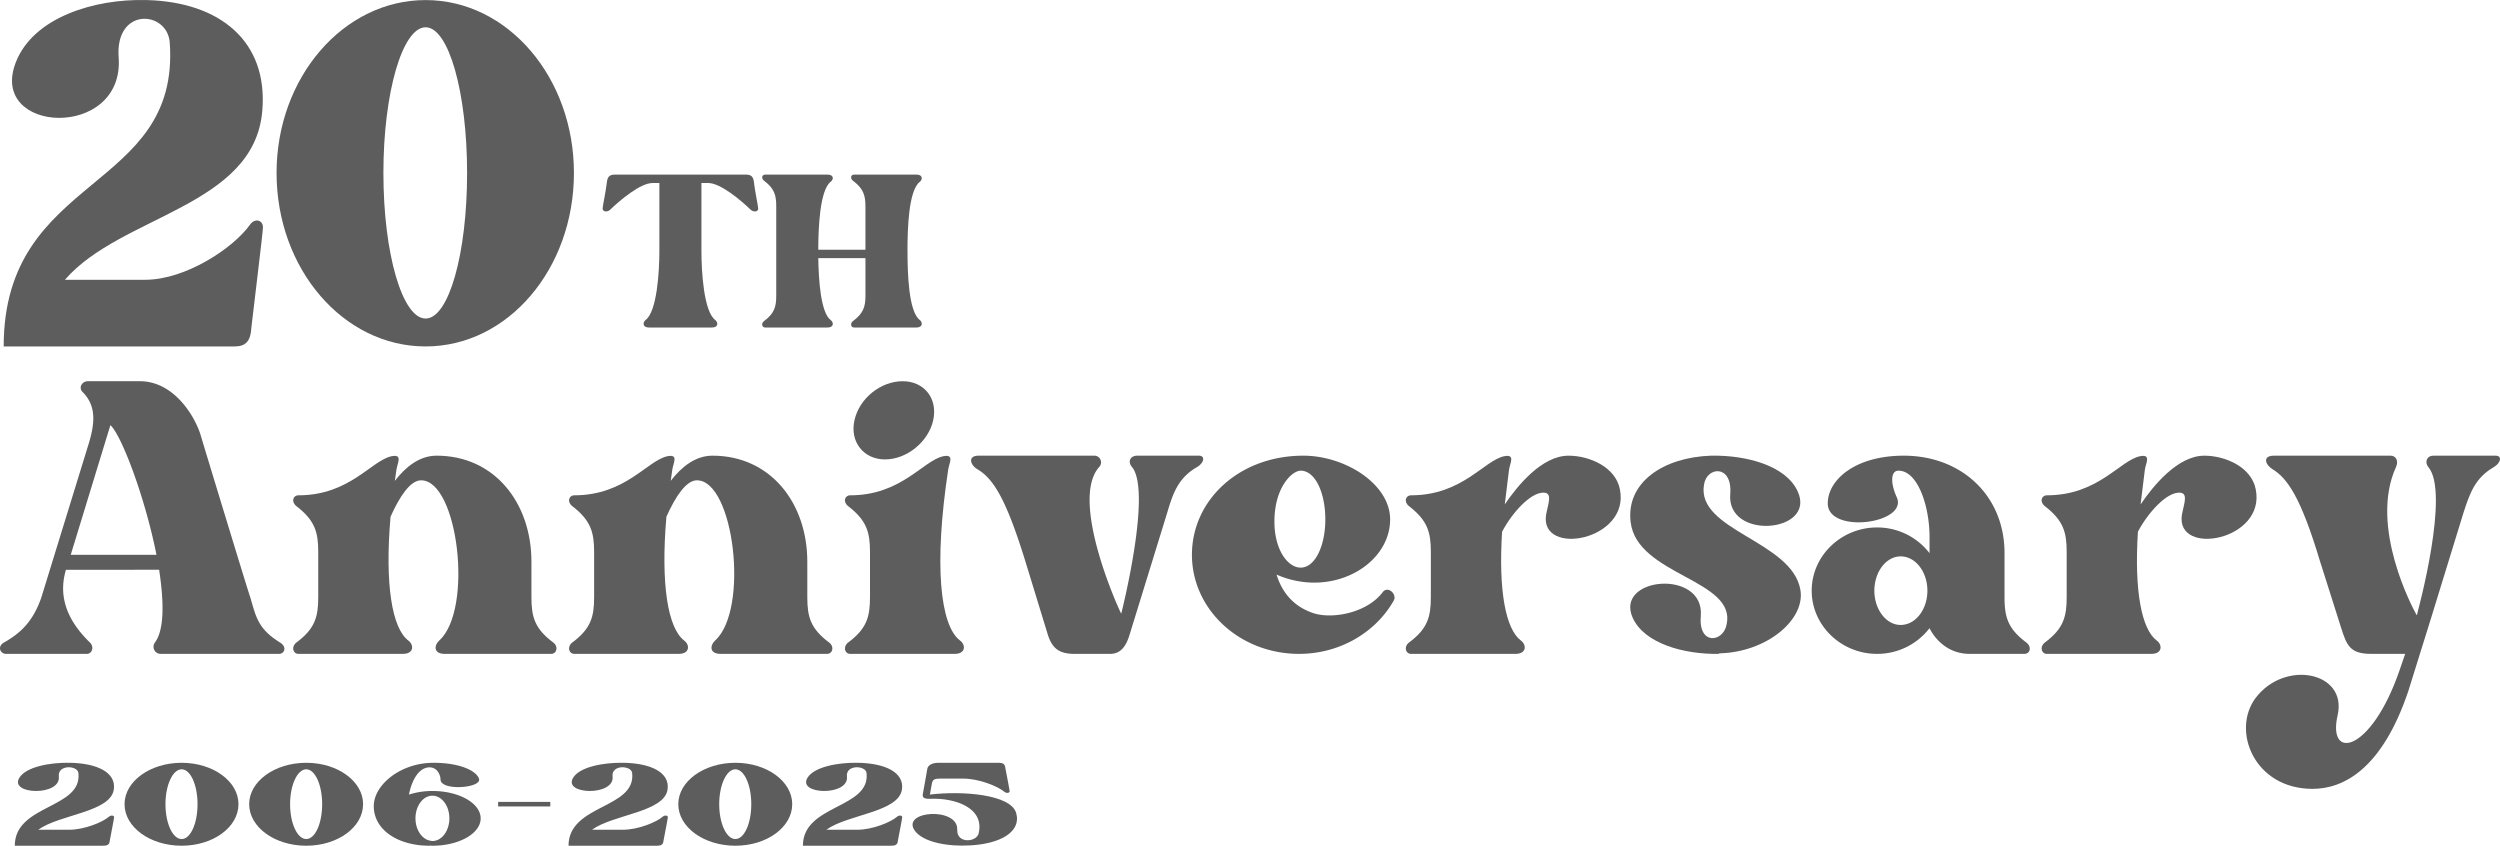 <svg id="Group_155" data-name="Group 155" xmlns="http://www.w3.org/2000/svg" xmlns:xlink="http://www.w3.org/1999/xlink" width="932.915" height="315.595" viewBox="0 0 932.915 315.595">
  <defs>
    <clipPath id="clip-path">
      <rect id="Rectangle_143" data-name="Rectangle 143" width="932.915" height="315.595" fill="#5d5d5d"/>
    </clipPath>
  </defs>
  <g id="Group_154" data-name="Group 154" clip-path="url(#clip-path)">
    <path id="Path_1198" data-name="Path 1198" d="M16.879,444.152h11.48c5.74,0,12.55-2.8,14.983-4.925.681-.608,1.848-.426,1.848.242,0,.426-1.362,7.3-1.654,8.939-.1,1.216-.778,1.7-2.432,1.7H8.123c0-15.505,25.3-13.742,23.738-27.18-.388-2.858-7.88-3.162-7.3,1.4.778,7.357-18.777,6.81-14.691.365,2.53-4.013,11.285-5.655,18.582-5.533h.195c10.313.182,17.317,3.648,16.441,9.91-1.167,8.573-20.235,9.3-28.213,15.08" transform="translate(-2.607 -134.516)" fill="#5d5d5d"/>
    <path id="Path_1199" data-name="Path 1199" d="M110.953,434.608c0,8.573-9.437,15.505-21.209,15.505s-21.306-6.932-21.306-15.505c0-8.512,9.534-15.444,21.306-15.444s21.209,6.932,21.209,15.444m-15.275,0c0-7.174-2.627-13.012-5.934-13.012s-6.032,5.837-6.032,13.012c0,7.236,2.724,13.012,6.032,13.012s5.934-5.776,5.934-13.012" transform="translate(-21.963 -134.518)" fill="#5d5d5d"/>
    <path id="Path_1200" data-name="Path 1200" d="M179.433,434.608c0,8.573-9.437,15.505-21.208,15.505s-21.306-6.932-21.306-15.505c0-8.512,9.534-15.444,21.306-15.444s21.208,6.932,21.208,15.444m-15.274,0c0-7.174-2.627-13.012-5.934-13.012s-6.032,5.837-6.032,13.012c0,7.236,2.724,13.012,6.032,13.012s5.934-5.776,5.934-13.012" transform="translate(-43.94 -134.518)" fill="#5d5d5d"/>
    <path id="Path_1201" data-name="Path 1201" d="M245.287,439.9c0,5.655-8.075,10.215-18,10.215-.291,0-.68-.06-.972-.06l-.1.06c-11.967,0-20.82-6.019-20.82-14.775,0-7.966,10.02-16.174,22.279-16.174,10.215,0,16.247,3.162,17.025,6.081.778,3.4-14.4,4.5-14.4.122,0-1.581-1.167-4.5-4.086-4.5-3.892,0-6.616,4.621-7.686,10.154a28.737,28.737,0,0,1,8.755-1.337c9.924,0,18,4.56,18,10.215m-11.675,0c0-4.682-2.822-8.452-6.324-8.452s-6.324,3.77-6.324,8.452c0,4.256,2.432,7.843,5.546,8.33a.509.509,0,0,0,.291.06c.195,0,.292.061.486.061,3.5,0,6.324-3.77,6.324-8.452" transform="translate(-65.917 -134.518)" fill="#5d5d5d"/>
    <rect id="Rectangle_142" data-name="Rectangle 142" width="19.458" height="1.702" transform="translate(185.888 299.239)" fill="#5d5d5d"/>
    <path id="Path_1202" data-name="Path 1202" d="M321.172,444.152h11.48c5.74,0,12.55-2.8,14.983-4.925.681-.608,1.848-.426,1.848.242,0,.426-1.362,7.3-1.654,8.939-.1,1.216-.778,1.7-2.432,1.7H312.416c0-15.505,25.3-13.742,23.738-27.18-.388-2.858-7.88-3.162-7.3,1.4.778,7.357-18.777,6.81-14.691.365,2.53-4.013,11.285-5.655,18.582-5.533h.195c10.312.182,17.317,3.648,16.441,9.91-1.167,8.573-20.235,9.3-28.213,15.08" transform="translate(-100.261 -134.516)" fill="#5d5d5d"/>
    <path id="Path_1203" data-name="Path 1203" d="M415.246,434.608c0,8.573-9.437,15.505-21.21,15.505s-21.305-6.932-21.305-15.505c0-8.512,9.534-15.444,21.305-15.444s21.21,6.932,21.21,15.444m-15.275,0c0-7.174-2.627-13.012-5.935-13.012S388,427.434,388,434.608c0,7.236,2.724,13.012,6.032,13.012s5.935-5.776,5.935-13.012" transform="translate(-119.617 -134.518)" fill="#5d5d5d"/>
    <path id="Path_1204" data-name="Path 1204" d="M449.967,444.152h11.48c5.74,0,12.55-2.8,14.983-4.925.681-.608,1.848-.426,1.848.242,0,.426-1.362,7.3-1.654,8.939-.1,1.216-.778,1.7-2.432,1.7H441.211c0-15.505,25.3-13.742,23.738-27.18-.388-2.858-7.88-3.162-7.3,1.4.778,7.357-18.777,6.81-14.691.365,2.53-4.013,11.285-5.655,18.582-5.533h.195c10.313.182,17.317,3.648,16.441,9.91-1.167,8.573-20.235,9.3-28.213,15.08" transform="translate(-141.594 -134.516)" fill="#5d5d5d"/>
    <path id="Path_1205" data-name="Path 1205" d="M540.127,437.892c2.043,7.114-6.032,11.492-17.122,12.1h-.195c-7.978.487-17.512-1.094-20.625-5.655-4.864-7.357,16.344-8.755,15.955-.182-.194,5.35,7.2,4.621,7.978,1.4,2.335-9.668-8.951-13.377-18.193-12.951-2.432.061-2.822-.608-2.627-1.824.487-2.676,1.362-7.357,1.654-9.3.292-1.764,2.432-2.311,4.183-2.311h22.376c1.751,0,2.335.487,2.529,1.642.292,1.641,1.654,8.512,1.654,9,0,.608-1.167.852-1.945.183-2.53-2.067-9.437-4.925-15.372-4.925h-8.853c-1.751,0-2.53.365-2.821,1.7-.195,1.094-.778,4.256-.778,4.256,11.966-1.459,30.159-.122,32.2,6.871" transform="translate(-160.929 -134.518)" fill="#5d5d5d"/>
    <path id="Path_1206" data-name="Path 1206" d="M104.162,311.231H59.786a2.653,2.653,0,0,1-2-4.2c3.6-4.8,3.4-15.192,1.6-27.185H24.6c-1.6,5.6-3,15.592,9,27.185,1.6,1.6.8,4.2-1.2,4.2H2.217c-2,0-3.4-2.6-.8-4.2,6-3.4,10.794-7.6,13.992-16.79L33.2,232.474c2.2-7.4,2.8-13.792-2.4-18.989-1.6-1.6-.2-4,2-4H52.19c12.393,0,20.189,12.394,22.588,19.79.2.8,18.19,59.967,18.59,60.767,2.2,7.4,2.8,11.794,11.194,16.991,2.6,1.6,1.6,4.2-.4,4.2m-45.775-36.98c-4.2-21.189-12.993-44.576-17.19-48.374L26.4,274.251Z" transform="translate(0 -67.228)" fill="#5d5d5d"/>
    <path id="Path_1207" data-name="Path 1207" d="M257.41,324.362H217.632c-4.2,0-4-3.2-2-5,12.793-11.595,7-59.768-6.8-59.768-4,0-8,6-11.394,13.592-2.2,25.386.6,41.577,6.6,46.175,2.2,1.6,2.2,5-2,5H163.061c-2,0-2.8-2.6-.8-4.2,7-5.2,8.2-9.595,8.2-16.991V286.382c0-7.4-1.2-11.794-8.2-17.19-2-1.6-1.2-4,.8-4,19.189,0,27.186-12.993,34.781-14.591,4.2-.8,2.2,2.4,1.8,5l-.6,4.2c4-5.2,9.2-9.4,15.592-9.4,21.589,0,35.381,17.59,35.381,39.579v13.192c0,7.4,1.2,11.794,8.2,16.991,2,1.6,1.2,4.2-.8,4.2" transform="translate(-51.702 -80.359)" fill="#5d5d5d"/>
    <path id="Path_1208" data-name="Path 1208" d="M409.007,324.362H369.229c-4.2,0-4-3.2-2-5,12.793-11.595,7-59.768-6.8-59.768-4,0-8,6-11.394,13.592-2.2,25.386.6,41.577,6.6,46.175,2.2,1.6,2.2,5-2,5H314.658c-2,0-2.8-2.6-.8-4.2,7-5.2,8.2-9.595,8.2-16.991V286.382c0-7.4-1.2-11.794-8.2-17.19-2-1.6-1.2-4,.8-4,19.189,0,27.186-12.993,34.781-14.591,4.2-.8,2.2,2.4,1.8,5l-.6,4.2c4-5.2,9.2-9.4,15.592-9.4,21.588,0,35.38,17.59,35.38,39.579v13.192c0,7.4,1.2,11.794,8.2,16.991,2,1.6,1.2,4.2-.8,4.2" transform="translate(-100.352 -80.359)" fill="#5d5d5d"/>
    <path id="Path_1209" data-name="Path 1209" d="M466.256,311.231c-2,0-2.8-2.6-.8-4.2,7-5.2,8.2-9.595,8.2-16.991V273.252c0-7.4-1.2-11.794-8.2-17.19-2-1.6-1.2-4,.8-4,19.189,0,27.186-12.993,34.781-14.591,4.2-.8,2.2,2.4,1.8,5-5.4,35.581-3,58.169,4.4,63.766,2.2,1.6,2.2,5-2,5Zm1.6-87.153c1.8-8.2,9.794-14.592,17.99-14.592,8,0,13.192,6.4,11.394,14.592-1.8,8-9.8,14.592-17.991,14.592-8,0-13.192-6.6-11.394-14.592" transform="translate(-149.003 -67.228)" fill="#5d5d5d"/>
    <path id="Path_1210" data-name="Path 1210" d="M618.039,254.6c-7,4-9,9.595-11.194,16.991l-13.992,45.375c-1.2,4-3,7.4-7.4,7.4H572.264c-6.2,0-8.6-2.4-10.194-7.8l-8.2-26.786c-7.4-23.987-12.194-30.983-17.99-34.381-2.6-1.6-3.6-5,.6-5H579.46a2.5,2.5,0,0,1,2,4.2c-11.195,12.393,7.2,52.972,8.2,54.77,0,0,11.594-45.576,4-54.77-1.6-1.8-.8-4.2,2-4.2h22.988c2.4,0,2,2.6-.6,4.2" transform="translate(-171.254 -80.359)" fill="#5d5d5d"/>
    <path id="Path_1211" data-name="Path 1211" d="M730.347,304.373c-6.6,11.794-19.99,19.989-35.381,19.989-22.188,0-39.978-16.591-39.978-36.98s17.59-36.98,41.578-36.98c15.591,0,32.382,10.594,32.382,23.787,0,12.993-12.793,23.588-28.385,23.588a35.01,35.01,0,0,1-13.992-3c2,6.6,6.4,12.194,14.392,14.592,7.4,2,19.589-.6,25.186-8,2-2.6,5.4.8,4.2,3M685.77,274.989c0,10.594,5,17.19,9.8,17.19,5.4,0,9.195-8.2,9.195-17.99,0-9.995-3.8-18.19-9.195-18.19-3.2,0-9.8,6.2-9.8,18.99" transform="translate(-210.199 -80.359)" fill="#5d5d5d"/>
    <path id="Path_1212" data-name="Path 1212" d="M852.411,263c3.8,18.99-29.784,25.186-27.585,9.595.8-4.4,2.6-8.4-1-8.4-4.8,0-11.593,7.4-15.391,14.592-1.4,22.188,1.4,36.38,7,40.578,2.2,1.6,2.2,5-2,5H774.453c-2,0-2.8-2.6-.8-4.2,7-5.2,8.2-9.595,8.2-16.991V286.382c0-7.4-1.2-11.794-8.2-17.19-2-1.6-1.2-4,.8-4,19.19,0,27.186-12.993,34.782-14.591,4.2-.8,2.2,2.4,1.8,5l-1.6,12.994c4.6-6.8,13.792-18.19,23.787-18.19,7.8,0,17.591,4.2,19.19,12.594" transform="translate(-247.91 -80.359)" fill="#5d5d5d"/>
    <path id="Path_1213" data-name="Path 1213" d="M959.356,300.572c1.8,11.194-12.793,23.188-30.184,23.587l-.4.2c-12.793.2-27.586-3.8-31.983-13.392-7-15.392,26.786-18.39,25.387-.8-1,10.994,8.2,9.995,9.595,3.4,4-16.991-33.382-18.389-35.781-38.38-1.8-14.792,12.194-24.187,29.985-24.786h.4c12.593-.2,27.585,3.6,31.982,13.393,7,15.392-26.785,18.39-25.186.8.8-10.994-8.8-10.194-9.794-3.4-3,17.19,32.982,20.988,35.98,39.379" transform="translate(-287.491 -80.356)" fill="#5d5d5d"/>
    <path id="Path_1214" data-name="Path 1214" d="M1074.913,324.362h-20.389c-10.794,0-14.991-9.595-14.991-9.595a24.625,24.625,0,0,1-19.59,9.595c-13.393,0-24.386-10.594-24.386-23.587s10.994-23.586,24.386-23.586a24.625,24.625,0,0,1,19.59,9.595v-6c0-11.593-4.4-24.786-11.595-24.786-3,0-3,4.8-.6,9.995,4.2,9.8-25.786,13.793-25.786,2.2,0-8.6,9.995-17.791,28.385-17.791,21.388,0,37.58,14.792,37.58,36.381v16.39c0,7.4,1.2,11.794,8.195,16.991,2,1.6,1.4,4.2-.8,4.2m-36.18-23.587c0-7-4.4-12.793-9.995-12.793-5.4,0-9.795,5.8-9.795,12.793s4.4,12.793,9.795,12.793c5.6,0,9.995-5.8,9.995-12.793" transform="translate(-319.494 -80.359)" fill="#5d5d5d"/>
    <path id="Path_1215" data-name="Path 1215" d="M1201.809,263c3.8,18.99-29.784,25.186-27.585,9.595.8-4.4,2.6-8.4-1-8.4-4.8,0-11.593,7.4-15.391,14.592-1.4,22.188,1.4,36.38,7,40.578,2.2,1.6,2.2,5-2,5h-38.979c-2,0-2.8-2.6-.8-4.2,7-5.2,8.2-9.595,8.2-16.991V286.382c0-7.4-1.2-11.794-8.2-17.19-2-1.6-1.2-4,.8-4,19.19,0,27.186-12.993,34.782-14.591,4.2-.8,2.2,2.4,1.8,5l-1.6,12.994c4.6-6.8,13.792-18.19,23.787-18.19,7.8,0,17.591,4.2,19.19,12.594" transform="translate(-360.039 -80.359)" fill="#5d5d5d"/>
    <path id="Path_1216" data-name="Path 1216" d="M1326.8,254.6c-7,4-9,9.595-11.394,16.991l-11.994,38.978-8.6,27.585c-9.795,29.185-24.187,36.581-35.78,36.581-21.788,0-30.383-21.788-21.189-33.982,10.994-14.392,34.182-9.595,30.584,6.4-4,17.192,12.393,14.193,22.987-16.391l2.2-6.4h-12.594c-8,0-9.195-3-11.394-9.994l-7.8-24.587c-7.2-23.987-12.194-30.983-17.791-34.381-2.6-1.6-3.8-5,.6-5h43.576c2,0,3,2,2,4.2-10.195,22.188,6.4,52.972,7.4,54.77l.4.6.4-1.8s11.993-44.176,3.8-53.571c-1.4-1.8-.6-4.2,2-4.2H1327.4c2.4,0,2,2.6-.6,4.2" transform="translate(-396.082 -80.359)" fill="#5d5d5d"/>
    <path id="Path_1217" data-name="Path 1217" d="M387.633,98.976c.336,3.027,1.57,8.857,1.57,9.641,0,1.233-1.682,1.458-2.8.448-3.7-3.586-11.322-9.976-15.807-9.976h-2.578v25.336c0,7.846.9,22.644,5.157,25.783,1.12.9,1.233,2.8-1.233,2.8H348.4c-2.354,0-2.354-1.9-1.234-2.8,4.261-3.139,5.157-17.937,5.157-25.783V99.088h-2.578c-4.484,0-12.107,6.39-15.806,9.976-1.01,1.01-2.8.785-2.8-.448,0-.784,1.233-6.614,1.569-9.641.224-2.13.9-3.027,3.027-3.027h48.879c2.13,0,2.8.9,3.027,3.027" transform="translate(-106.267 -30.792)" fill="#5d5d5d"/>
    <path id="Path_1218" data-name="Path 1218" d="M473.061,124.424c0,7.847.336,22.645,4.6,25.784,1.12.9,1.12,2.8-1.234,2.8H453.106c-1.121,0-1.569-1.457-.448-2.354,3.924-2.915,4.709-5.381,4.709-9.529V127.115h-17.6c.112,8.072.9,20.291,4.6,23.093,1.233.9,1.233,2.8-1.121,2.8H419.922c-1.12,0-1.569-1.457-.448-2.354,3.924-2.915,4.6-5.381,4.6-9.529V107.72c0-4.036-.672-6.614-4.6-9.529-1.121-.9-.672-2.242.448-2.242h23.318c2.354,0,2.354,1.793,1.121,2.691-4.036,3.139-4.6,17.376-4.6,25.336h17.6V107.72c0-4.036-.785-6.614-4.709-9.529-1.12-.9-.672-2.242.448-2.242h23.318c2.354,0,2.354,1.793,1.234,2.691-4.261,3.251-4.6,17.937-4.6,25.785" transform="translate(-134.41 -30.792)" fill="#5d5d5d"/>
    <path id="Path_1219" data-name="Path 1219" d="M24.882,104.4H54.847c14.982,0,32.758-11.682,39.107-20.569,1.777-2.539,4.824-1.777,4.824,1.016,0,1.777-3.555,30.473-4.316,37.329-.254,5.079-2.032,7.11-6.349,7.11H2.028c0-64.754,66.024-57.39,61.961-113.511C62.973,3.836,43.42,2.566,44.944,21.611,46.975,52.338-4.067,50.053,6.6,23.135,13.2,6.375,36.056-.481,55.1.027h.508c26.917.762,45.2,15.237,42.915,41.392C95.477,77.224,45.706,80.271,24.882,104.4" transform="translate(-0.651 0)" fill="#5d5d5d"/>
    <path id="Path_1220" data-name="Path 1220" d="M262.946,64.539c0,35.806-24.632,64.754-55.359,64.754s-55.613-28.948-55.613-64.754c0-35.552,24.886-64.5,55.613-64.5s55.359,28.948,55.359,64.5m-39.869,0c0-29.964-6.857-54.343-15.49-54.343s-15.744,24.378-15.744,54.343c0,30.219,7.111,54.343,15.744,54.343s15.49-24.124,15.49-54.343" transform="translate(-48.772 -0.013)" fill="#5d5d5d"/>
  </g>
</svg>
